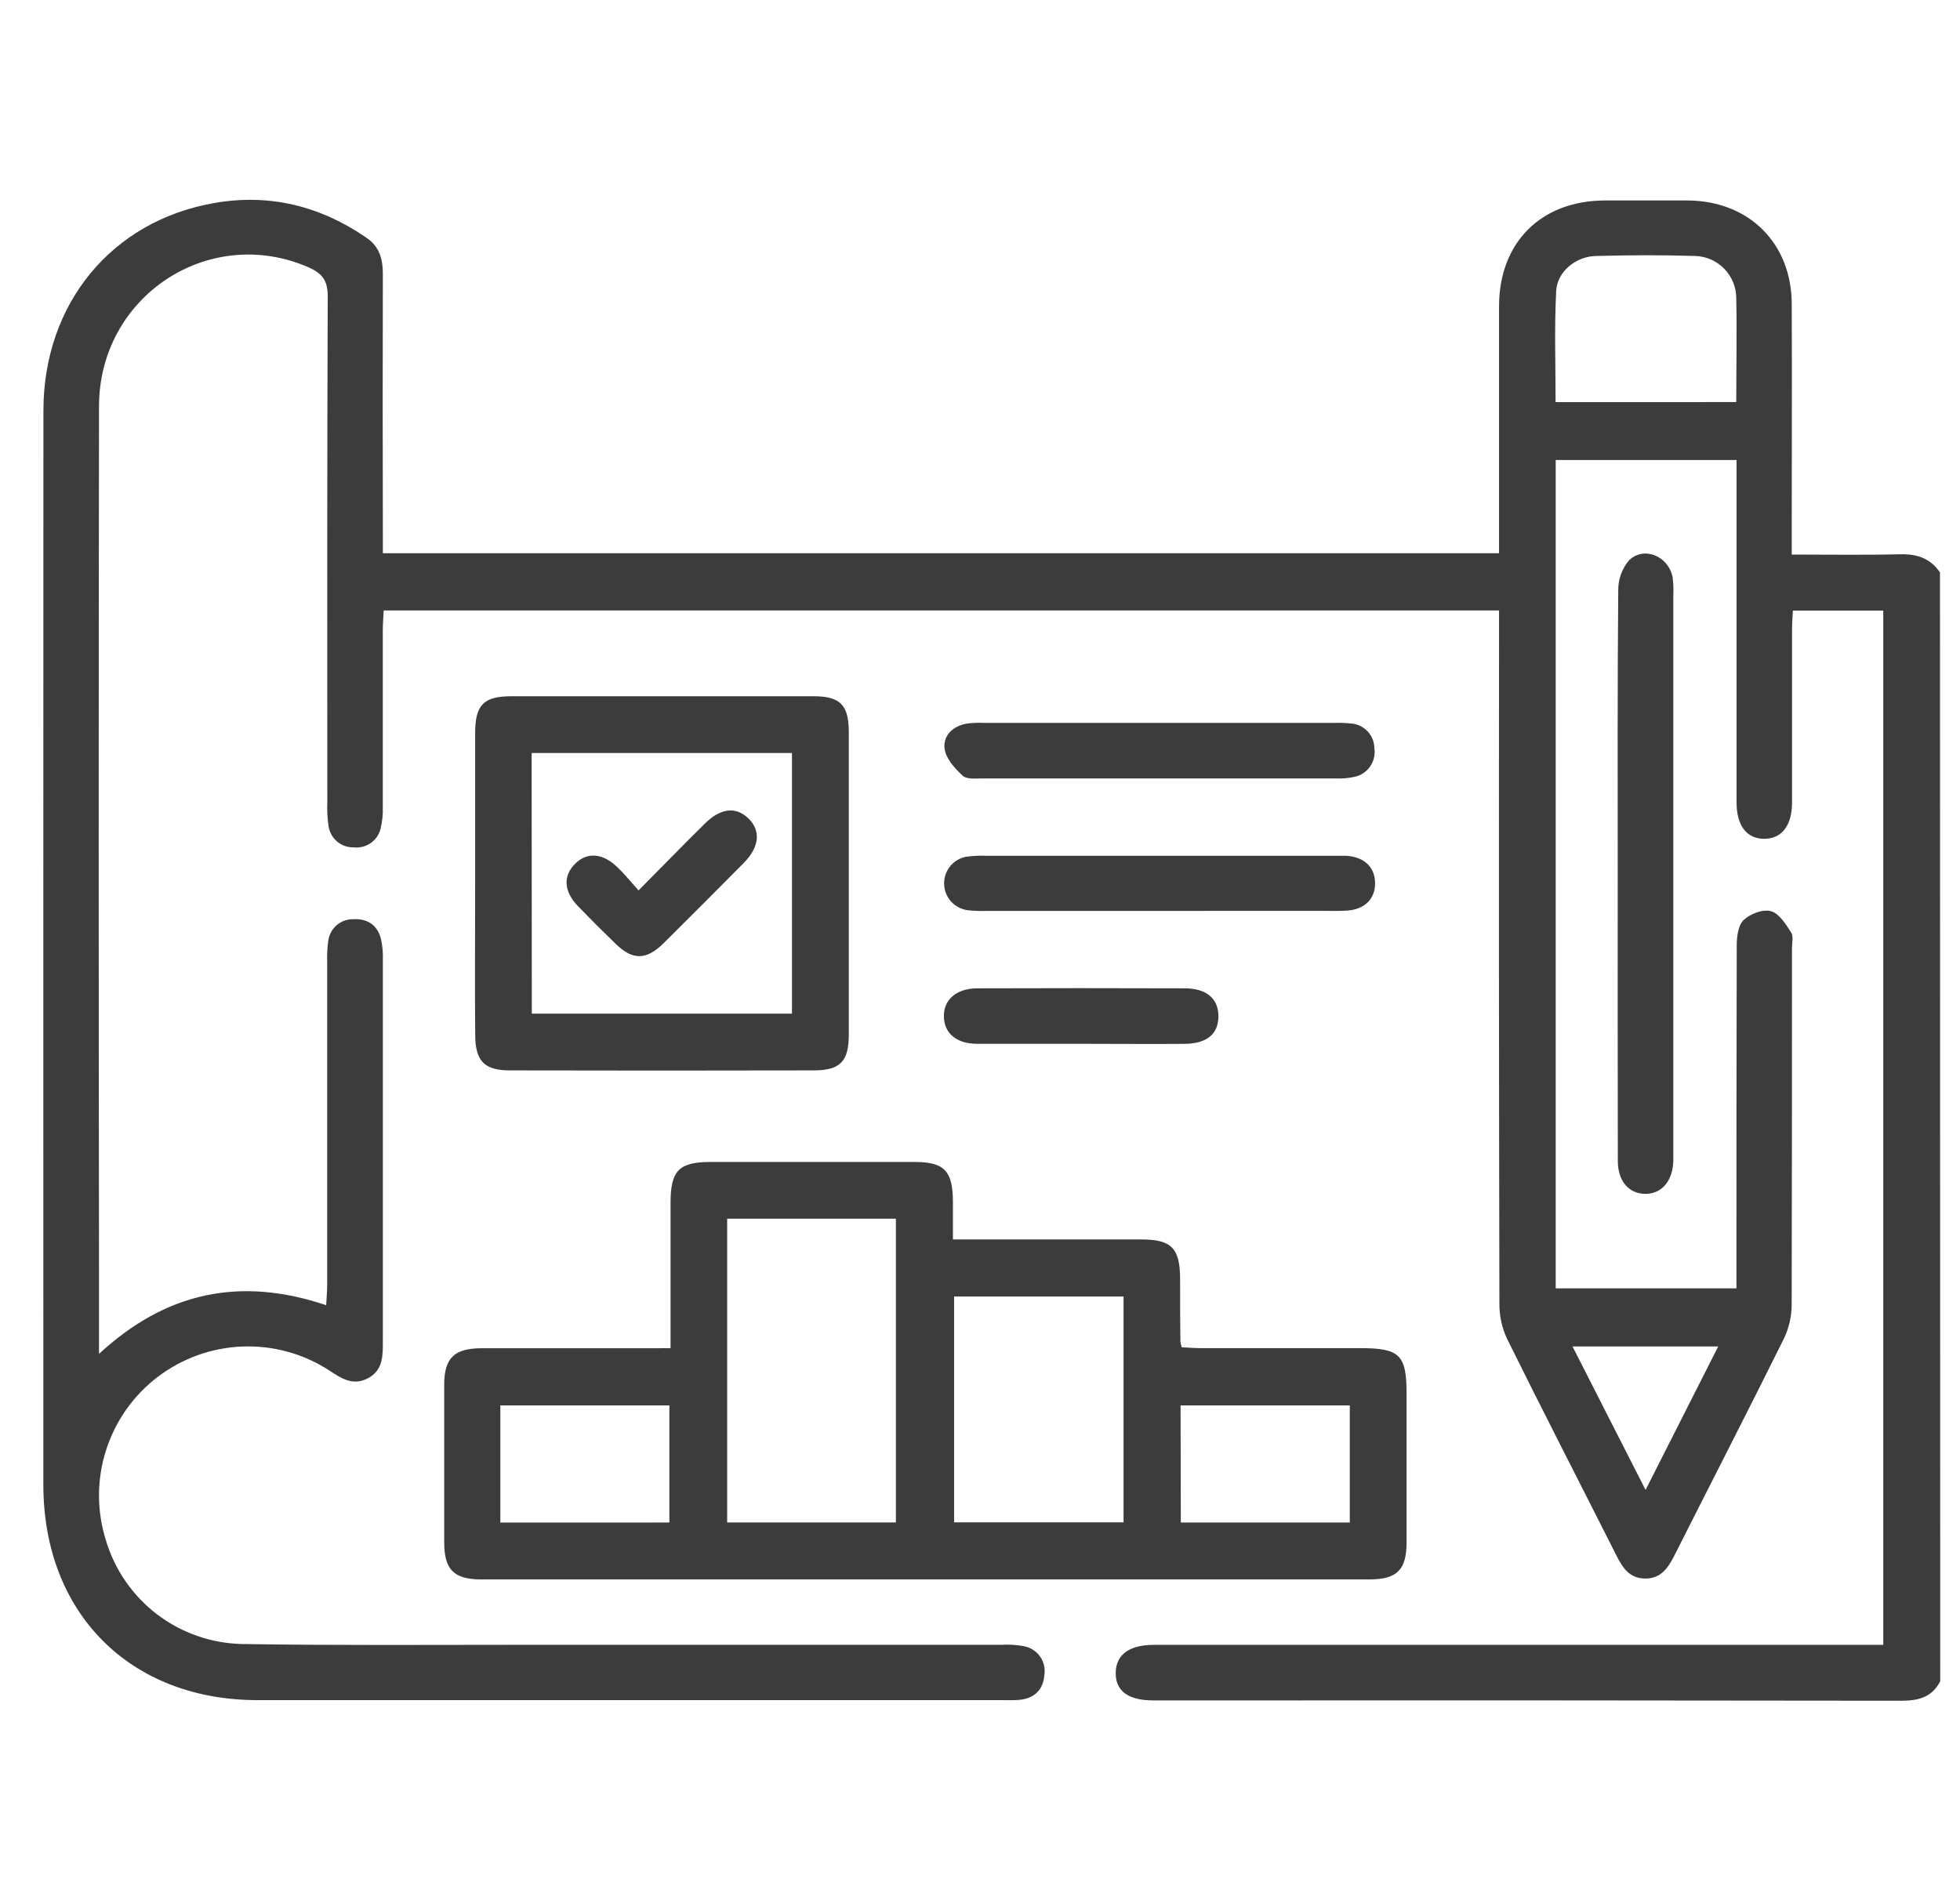 <svg width="33" height="32" viewBox="0 0 33 32" fill="none" xmlns="http://www.w3.org/2000/svg">
<g clip-path="url(#clip0_1308_68424)">
<path d="M32.667 28.313C32.531 28.579 32.306 28.641 32.021 28.641C27.821 28.635 23.621 28.633 19.421 28.636C18.996 28.636 18.781 28.477 18.785 28.171C18.789 27.864 19.014 27.7 19.43 27.7H31.708V10.283H30.186C30.181 10.39 30.172 10.5 30.172 10.609C30.172 11.577 30.172 12.546 30.172 13.515C30.172 13.903 29.999 14.125 29.704 14.126C29.409 14.126 29.238 13.904 29.238 13.514C29.238 11.712 29.238 9.91 29.238 8.108C29.238 7.995 29.238 7.882 29.238 7.747H26.193V21.696H29.236V21.363C29.236 19.551 29.236 17.739 29.241 15.926C29.241 15.778 29.263 15.584 29.356 15.495C29.465 15.39 29.679 15.308 29.815 15.344C29.951 15.38 30.065 15.56 30.156 15.7C30.199 15.766 30.171 15.882 30.171 15.976C30.171 17.976 30.171 19.976 30.166 21.976C30.165 22.171 30.12 22.364 30.036 22.541C29.431 23.761 28.808 24.972 28.195 26.188C28.086 26.404 27.965 26.589 27.691 26.583C27.432 26.578 27.318 26.399 27.215 26.195C26.601 24.978 25.978 23.767 25.374 22.546C25.287 22.36 25.243 22.157 25.245 21.951C25.237 18.191 25.235 14.431 25.239 10.671V10.28H6.46C6.454 10.401 6.445 10.513 6.445 10.624C6.445 11.613 6.445 12.603 6.445 13.592C6.449 13.717 6.436 13.841 6.406 13.962C6.381 14.059 6.321 14.144 6.238 14.2C6.155 14.257 6.054 14.281 5.955 14.27C5.854 14.272 5.756 14.239 5.679 14.175C5.602 14.111 5.55 14.021 5.533 13.922C5.513 13.788 5.505 13.653 5.511 13.517C5.511 10.674 5.506 7.831 5.518 4.987C5.518 4.718 5.419 4.6 5.193 4.501C3.52 3.772 1.667 4.989 1.667 6.844C1.66 11.677 1.66 16.511 1.667 21.344V22.8C2.795 21.757 4.045 21.493 5.492 21.98C5.499 21.851 5.509 21.73 5.509 21.616C5.509 19.814 5.509 18.012 5.509 16.21C5.504 16.085 5.51 15.96 5.528 15.836C5.543 15.736 5.593 15.645 5.669 15.58C5.746 15.514 5.844 15.479 5.945 15.48C6.18 15.466 6.351 15.573 6.413 15.806C6.44 15.928 6.451 16.052 6.446 16.177C6.446 18.312 6.446 20.448 6.446 22.583C6.446 22.826 6.452 23.075 6.196 23.21C5.939 23.346 5.745 23.21 5.537 23.075C5.104 22.795 4.594 22.656 4.079 22.676C3.563 22.696 3.066 22.875 2.655 23.188C2.245 23.5 1.941 23.932 1.785 24.424C1.628 24.916 1.628 25.444 1.782 25.936C1.93 26.434 2.232 26.871 2.644 27.186C3.057 27.5 3.559 27.675 4.077 27.686C5.646 27.711 7.216 27.699 8.786 27.699C11.479 27.699 14.171 27.699 16.864 27.699C16.988 27.692 17.113 27.699 17.235 27.722C17.345 27.741 17.443 27.802 17.508 27.892C17.574 27.982 17.601 28.095 17.584 28.205C17.565 28.455 17.417 28.601 17.167 28.626C17.074 28.636 16.98 28.631 16.886 28.631C12.707 28.631 8.528 28.631 4.35 28.631C2.192 28.636 0.731 27.167 0.73 25.007C0.729 18.976 0.729 12.945 0.731 6.917C0.731 5.115 1.88 3.715 3.619 3.417C4.536 3.258 5.391 3.468 6.166 4.001C6.395 4.156 6.446 4.366 6.446 4.621C6.442 6.057 6.442 7.494 6.446 8.932V9.317H25.239V8.971C25.239 7.701 25.239 6.43 25.239 5.159C25.239 4.085 25.945 3.381 27.014 3.376C27.482 3.376 27.95 3.376 28.417 3.376C29.446 3.383 30.167 4.096 30.167 5.126C30.173 6.407 30.167 7.689 30.167 8.97V9.339C30.797 9.339 31.397 9.349 31.996 9.334C32.28 9.327 32.502 9.404 32.663 9.64L32.667 28.313ZM29.233 6.771C29.233 6.168 29.245 5.597 29.233 5.026C29.234 4.842 29.163 4.664 29.035 4.53C28.907 4.397 28.733 4.318 28.548 4.311C27.988 4.293 27.427 4.296 26.867 4.311C26.534 4.319 26.218 4.573 26.201 4.901C26.169 5.519 26.191 6.139 26.191 6.772L29.233 6.771ZM28.929 22.675H26.476C26.892 23.491 27.287 24.271 27.706 25.091C28.126 24.261 28.519 23.485 28.929 22.675Z" fill="#3C3C3C"/>
<path d="M11.29 22.704C11.29 21.857 11.29 21.057 11.29 20.256C11.29 19.711 11.431 19.568 11.969 19.568H15.397C15.897 19.568 16.04 19.717 16.044 20.225C16.044 20.43 16.044 20.635 16.044 20.873H17.417C18.02 20.873 18.622 20.873 19.224 20.873C19.724 20.873 19.866 21.023 19.869 21.531C19.869 21.885 19.869 22.238 19.874 22.593C19.879 22.625 19.887 22.658 19.897 22.689C19.996 22.693 20.105 22.703 20.215 22.703H22.895C23.569 22.703 23.682 22.813 23.682 23.474C23.682 24.308 23.682 25.141 23.682 25.974C23.682 26.433 23.523 26.597 23.063 26.598C18.076 26.598 13.089 26.598 8.102 26.598C7.639 26.598 7.481 26.431 7.479 25.977C7.479 25.093 7.479 24.208 7.479 23.323C7.479 22.87 7.646 22.707 8.107 22.705C9.042 22.705 9.977 22.705 10.912 22.705L11.29 22.704ZM12.243 20.523V25.639H15.084V20.523H12.243ZM18.917 21.834H16.064V25.637H18.917V21.834ZM11.27 25.64V23.668H8.424V25.641L11.27 25.64ZM19.881 25.64H22.726V23.668H19.877L19.881 25.64Z" fill="#3C3C3C"/>
<path d="M8 14.876C8 14.033 8 13.189 8 12.345C8 11.87 8.143 11.725 8.613 11.725C10.306 11.725 12 11.725 13.696 11.725C14.147 11.725 14.29 11.871 14.291 12.329C14.291 14.027 14.291 15.724 14.291 17.42C14.291 17.878 14.147 18.025 13.697 18.026C11.993 18.03 10.289 18.03 8.584 18.026C8.157 18.026 8.005 17.87 8.001 17.437C7.993 16.584 8 15.73 8 14.876ZM8.954 17.07H13.334V12.681H8.951L8.954 17.07Z" fill="#3C3C3C"/>
<path d="M27.237 14.685C27.237 13.102 27.232 11.519 27.246 9.94C27.244 9.758 27.307 9.581 27.424 9.44C27.674 9.19 28.091 9.362 28.161 9.72C28.174 9.823 28.179 9.928 28.173 10.031V19.399C28.173 19.451 28.173 19.503 28.173 19.555C28.162 19.889 27.978 20.105 27.703 20.105C27.428 20.105 27.24 19.893 27.239 19.556C27.236 17.933 27.236 16.309 27.237 14.685Z" fill="#3C3C3C"/>
<path d="M19.533 13.109C18.533 13.109 17.54 13.109 16.543 13.109C16.431 13.109 16.28 13.127 16.21 13.065C16.078 12.943 15.93 12.78 15.905 12.617C15.871 12.396 16.035 12.231 16.269 12.187C16.372 12.173 16.476 12.169 16.58 12.174H22.467C22.56 12.171 22.654 12.174 22.747 12.184C22.853 12.191 22.952 12.238 23.025 12.315C23.098 12.392 23.139 12.494 23.14 12.6C23.156 12.709 23.13 12.82 23.067 12.91C23.004 13 22.909 13.062 22.801 13.083C22.7 13.105 22.596 13.114 22.492 13.109C21.506 13.11 20.519 13.11 19.533 13.109Z" fill="#3C3C3C"/>
<path d="M19.527 15.34H16.599C16.496 15.344 16.392 15.34 16.289 15.328C16.181 15.313 16.082 15.259 16.009 15.178C15.937 15.095 15.897 14.99 15.896 14.881C15.894 14.772 15.932 14.666 16.003 14.582C16.073 14.499 16.171 14.443 16.279 14.426C16.392 14.412 16.507 14.407 16.621 14.412H22.417C22.5 14.412 22.583 14.412 22.667 14.412C22.97 14.432 23.149 14.602 23.152 14.869C23.156 15.137 22.977 15.316 22.677 15.335C22.542 15.344 22.407 15.339 22.272 15.339L19.527 15.34Z" fill="#3C3C3C"/>
<path d="M18.227 17.578C17.635 17.578 17.044 17.578 16.452 17.578C16.106 17.578 15.9 17.402 15.892 17.127C15.883 16.838 16.099 16.645 16.456 16.644C17.619 16.64 18.782 16.64 19.945 16.644C20.315 16.644 20.516 16.819 20.514 17.116C20.513 17.414 20.321 17.576 19.94 17.579C19.369 17.584 18.799 17.578 18.227 17.578Z" fill="#3C3C3C"/>
<path d="M10.751 14.995C11.149 14.594 11.501 14.231 11.863 13.874C12.13 13.608 12.387 13.578 12.598 13.78C12.81 13.983 12.795 14.26 12.515 14.54C12.07 14.99 11.623 15.438 11.172 15.885C10.882 16.171 10.653 16.174 10.368 15.897C10.152 15.688 9.939 15.475 9.729 15.258C9.489 15.008 9.479 14.749 9.684 14.545C9.889 14.34 10.156 14.37 10.399 14.608C10.513 14.716 10.611 14.839 10.751 14.995Z" fill="#3C3C3C"/>
</g>
<defs>
<clipPath id="clip0_1308_68424">
<rect width="32" height="32" fill="white" transform="translate(0.667)"/>
</clipPath>
</defs>
</svg>
